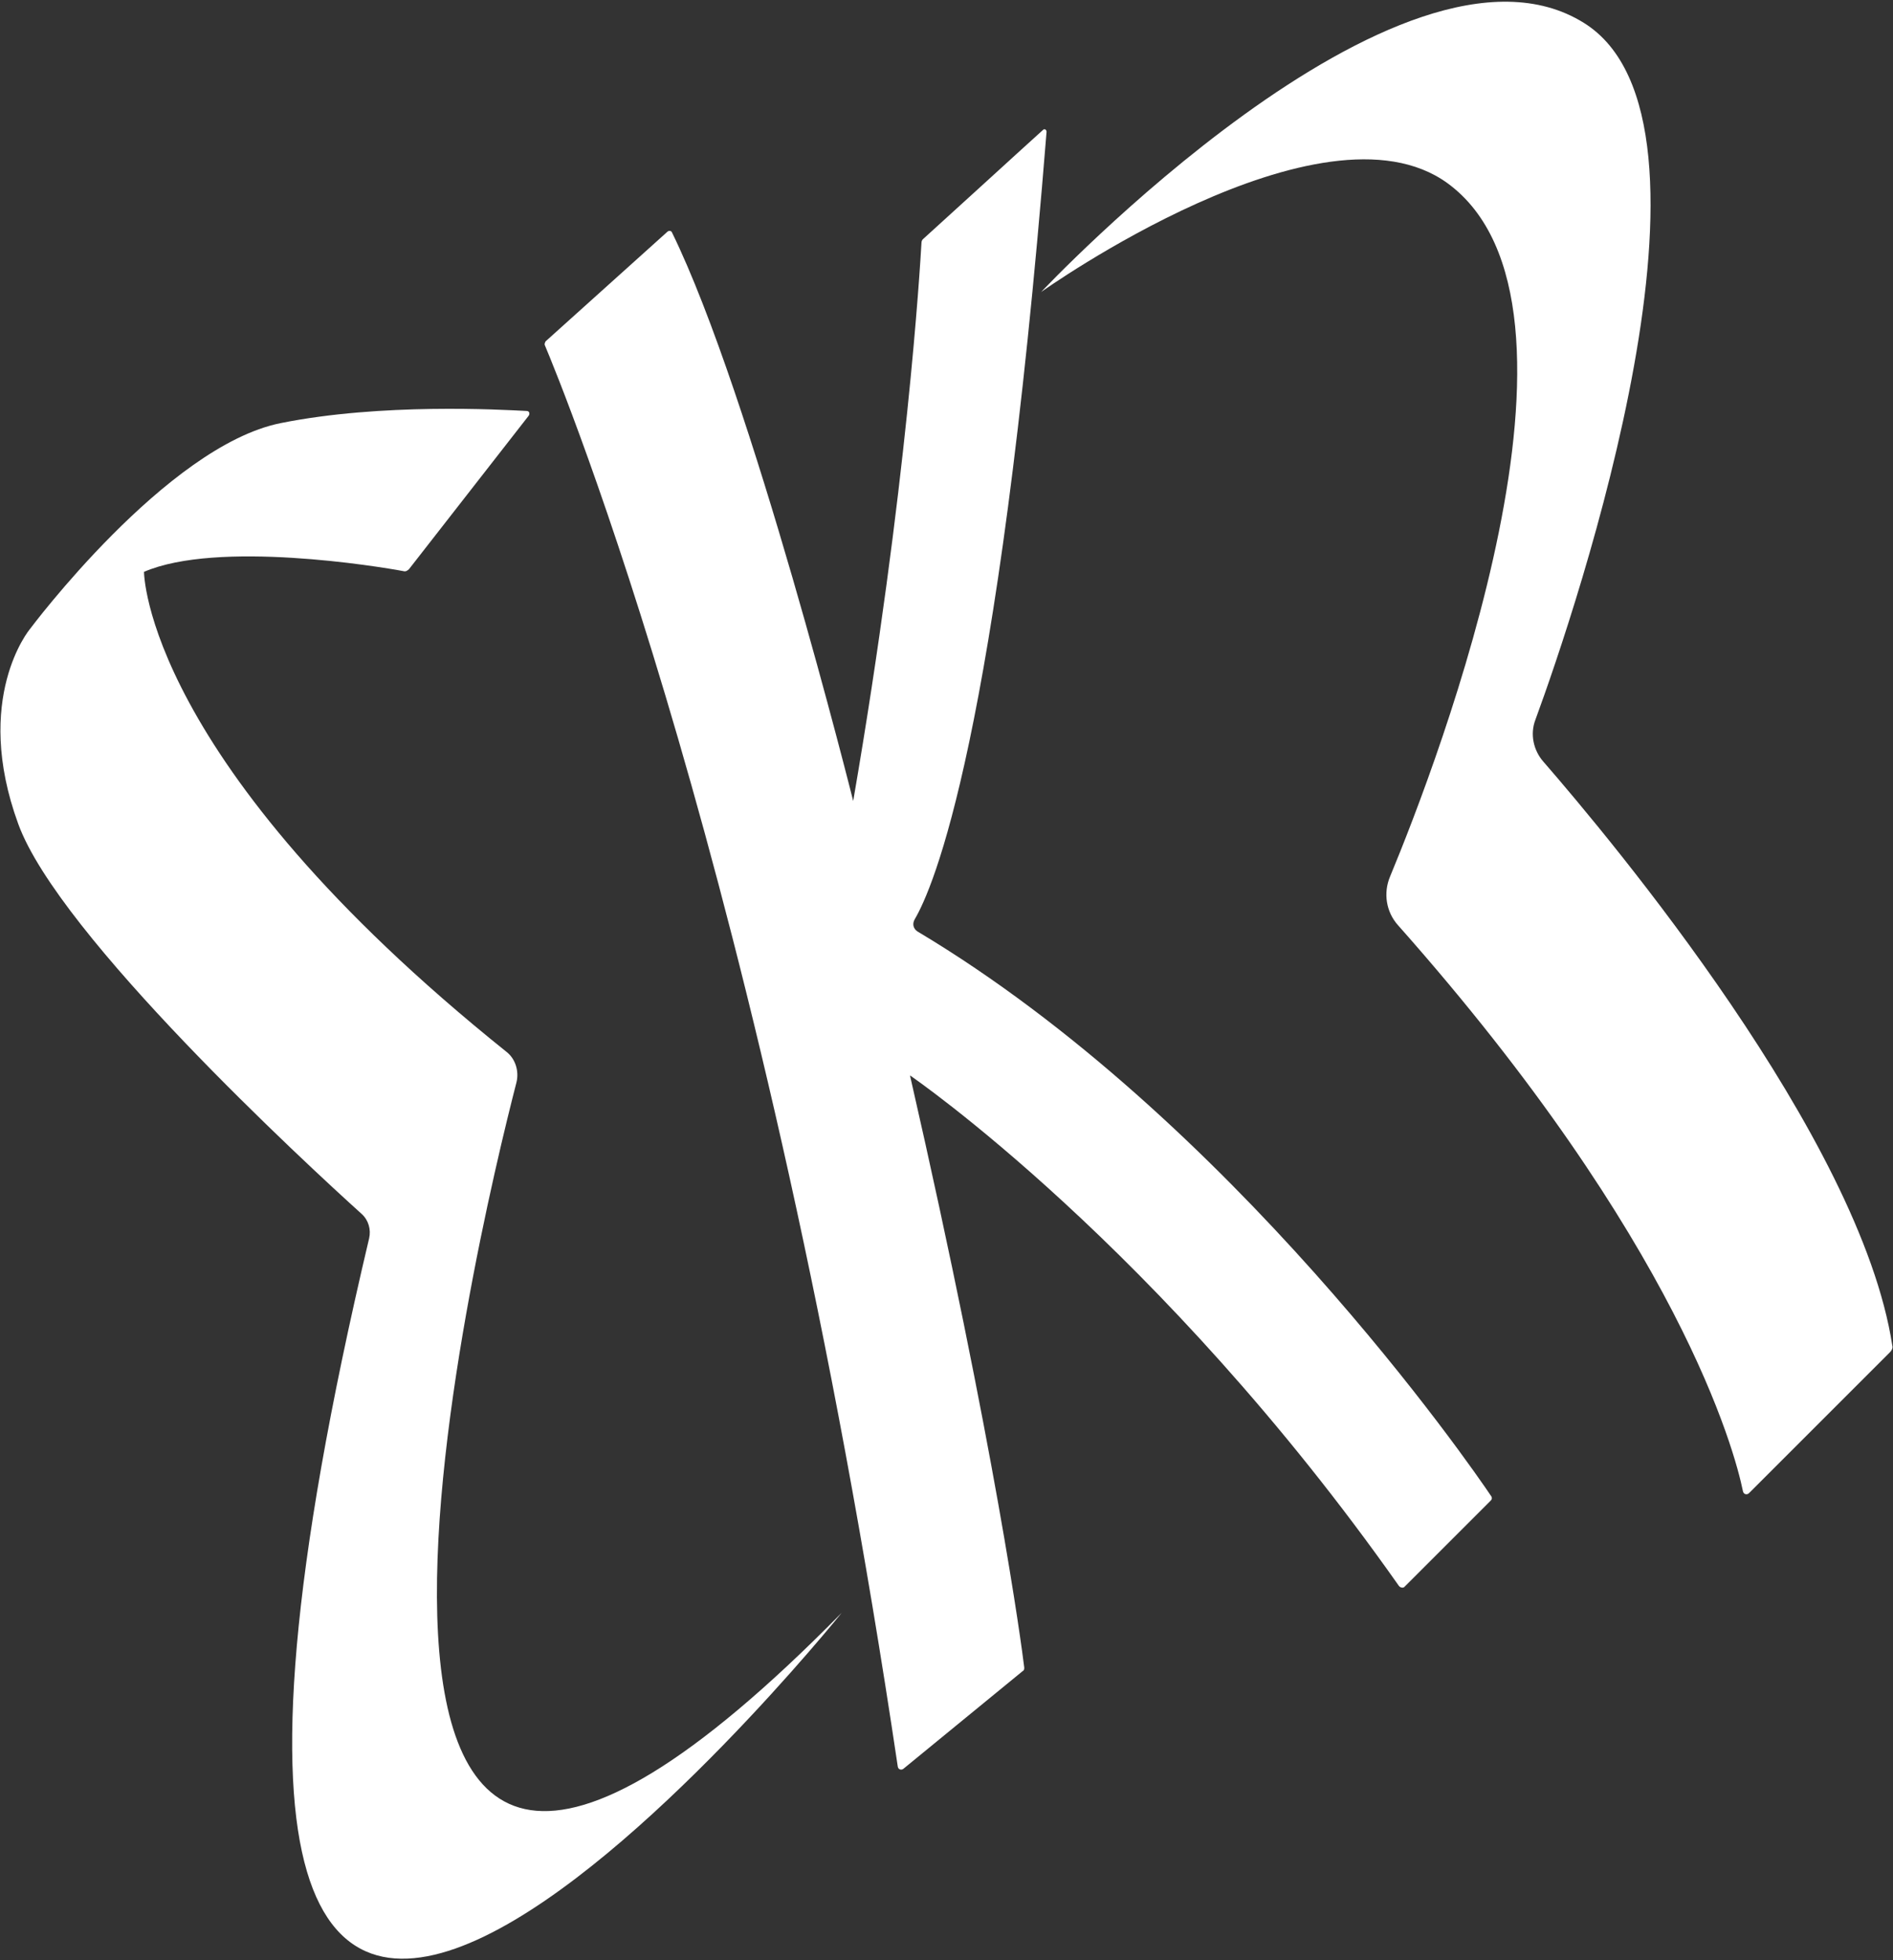 <?xml version="1.0" encoding="utf-8"?>
<!-- Generator: Adobe Illustrator 25.0.1, SVG Export Plug-In . SVG Version: 6.00 Build 0)  -->
<svg version="1.1" id="Capa_1" xmlns="http://www.w3.org/2000/svg" xmlns:xlink="http://www.w3.org/1999/xlink" x="0px" y="0px"
	 viewBox="0 0 280 290" style="enable-background:new 0 0 280 290;" xml:space="preserve">
<rect x="0" y="0" width="280" height="290" fill="#333333" stroke="none"/>
<style type="text/css">
	.st0{fill:#FFFFFF;}
</style>
<g>
	<g>
		<path class="st0" d="M76.4,160.1c-5.7,22.1-41.3,169.4,48.1,78.5c0,0-117.6,146.1-69.9-55.4c0.3-1.3-0.1-2.7-1.1-3.6
			c-8.2-7.4-44.8-41.2-50.8-57.7c-6.8-18.6,1.7-28.8,1.7-28.8S24.6,66,41.5,62.6c14.9-3,32.5-2,36.4-1.8c0.4,0,0.5,0.4,0.3,0.7
			L60.5,84.2c-0.2,0.2-0.5,0.4-0.8,0.3c-3.7-0.7-27.5-4.6-38.4,0.1c0,0,0,28,53.6,71C76.2,156.6,76.8,158.4,76.4,160.1z"/>
		<path class="st0" d="M80.6,51.1c2.4,5.7,32.7,79.2,52.2,210.3c0.1,0.4,0.5,0.5,0.8,0.3l17.7-14.5c0.2-0.1,0.2-0.3,0.2-0.5
			c-0.4-3.3-4.2-32-16.9-87.6c0,0,36.9,25.2,72.3,75.5c0.2,0.3,0.7,0.4,0.9,0.1l12.7-12.7c0.2-0.2,0.2-0.4,0.1-0.6
			c-3-4.5-38.5-55.9-84.9-83.6c-0.6-0.4-0.8-1.1-0.4-1.8c2.7-4.6,12.3-26.5,19.5-116.5c0-0.3-0.3-0.5-0.5-0.3
			c-3,2.7-15.9,14.5-17.8,16.2c-0.1,0.1-0.2,0.3-0.2,0.5c-0.2,3.4-2.1,36.2-10.1,82.6c0,0-15-60-26.8-84.1c-0.1-0.3-0.5-0.3-0.7-0.1
			L80.7,50.5C80.6,50.7,80.5,50.9,80.6,51.1z"/>
		<path class="st0" d="M154,43.2c0,0,53.3-56.7,80.3-39.8c23.2,14.5-1.1,86.5-7.2,103.1c-0.8,2.1-0.3,4.5,1.2,6.2
			c9.9,11.4,46.9,55.6,51.6,86.4c0.1,0.3-0.1,0.7-0.3,0.9c-2.6,2.6-17.4,17.4-20.9,20.9c-0.3,0.3-0.8,0.2-0.9-0.3
			c-1.2-5.9-9.4-36.8-51-83.7c-1.8-2-2.2-4.8-1.2-7.2c7.1-17.1,33-84.7,8.5-102.6C195.5,13.6,154,43.2,154,43.2z"/>
	</g>
</g>
</svg>
